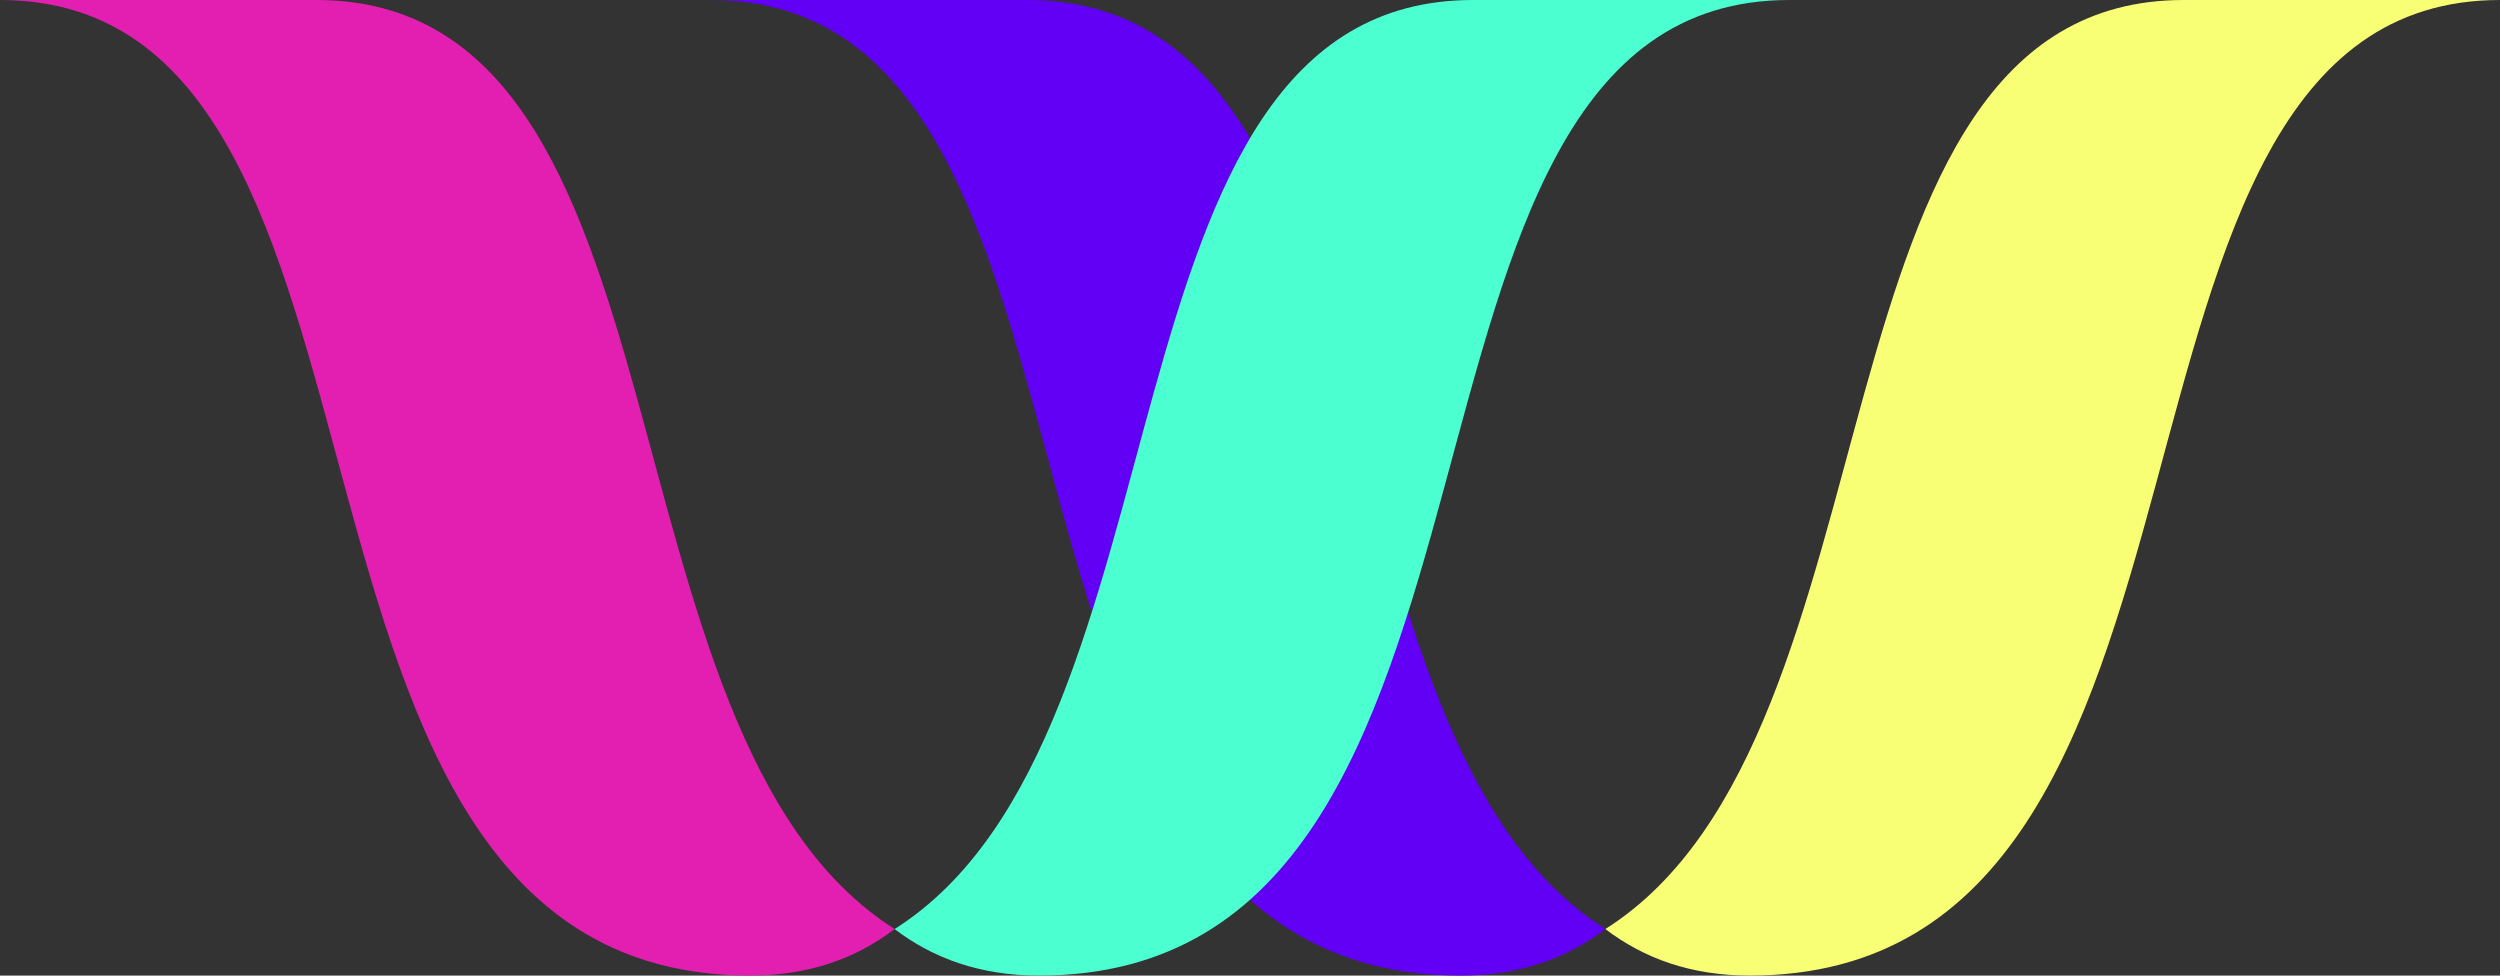 <?xml version="1.0" encoding="UTF-8"?>
<svg id="Layer_1" data-name="Layer 1" xmlns="http://www.w3.org/2000/svg" viewBox="0 0 379.39 148.05">
  <rect x="0" y="0" width="379.39" height="148.05" fill="#333333" stroke="none"/>
  <defs>
    <style>
      .cls-1 {
        fill: #f9ff74;
      }

      .cls-1, .cls-2, .cls-3, .cls-4, .cls-5 {
        stroke-width: 0px;
      }

      .cls-2 {
        fill: #4cffd1;
      }

      .cls-3 {
        fill: #e21fb0;
      }

      .cls-4 {
        fill: #6100f4;
      }

      .cls-5 {
        fill: #fff;
      }
    </style>
  </defs>
  <path class="cls-1" d="M331.39,0h48c-67.5,0-34.2,148.05-113.85,148.05-8.9,0-16.03-2.59-21.92-7.06h0C290.15,111.57,272.79,0,331.39,0Z"/>
  <path class="cls-4" d="M155.86,0h-48c67.5,0,34.2,148.05,113.85,148.05,8.9,0,16.03-2.59,21.92-7.06h0C197.1,111.57,214.46,0,155.86,0Z"/>
  <path class="cls-3" d="M48,0H0C67.5,0,34.2,148.05,113.85,148.05c8.9,0,16.03-2.59,21.92-7.06h0C89.24,111.57,106.6,0,48,0Z"/>
  <path class="cls-2" d="M223.53,0h48c-67.5,0-34.2,148.05-113.85,148.05-8.9,0-16.03-2.59-21.92-7.06h0C182.29,111.57,164.93,0,223.53,0Z"/>
  <polygon class="cls-5" points="131.53 140.99 131.53 140.99 131.53 140.99 131.53 140.99"/>
</svg>